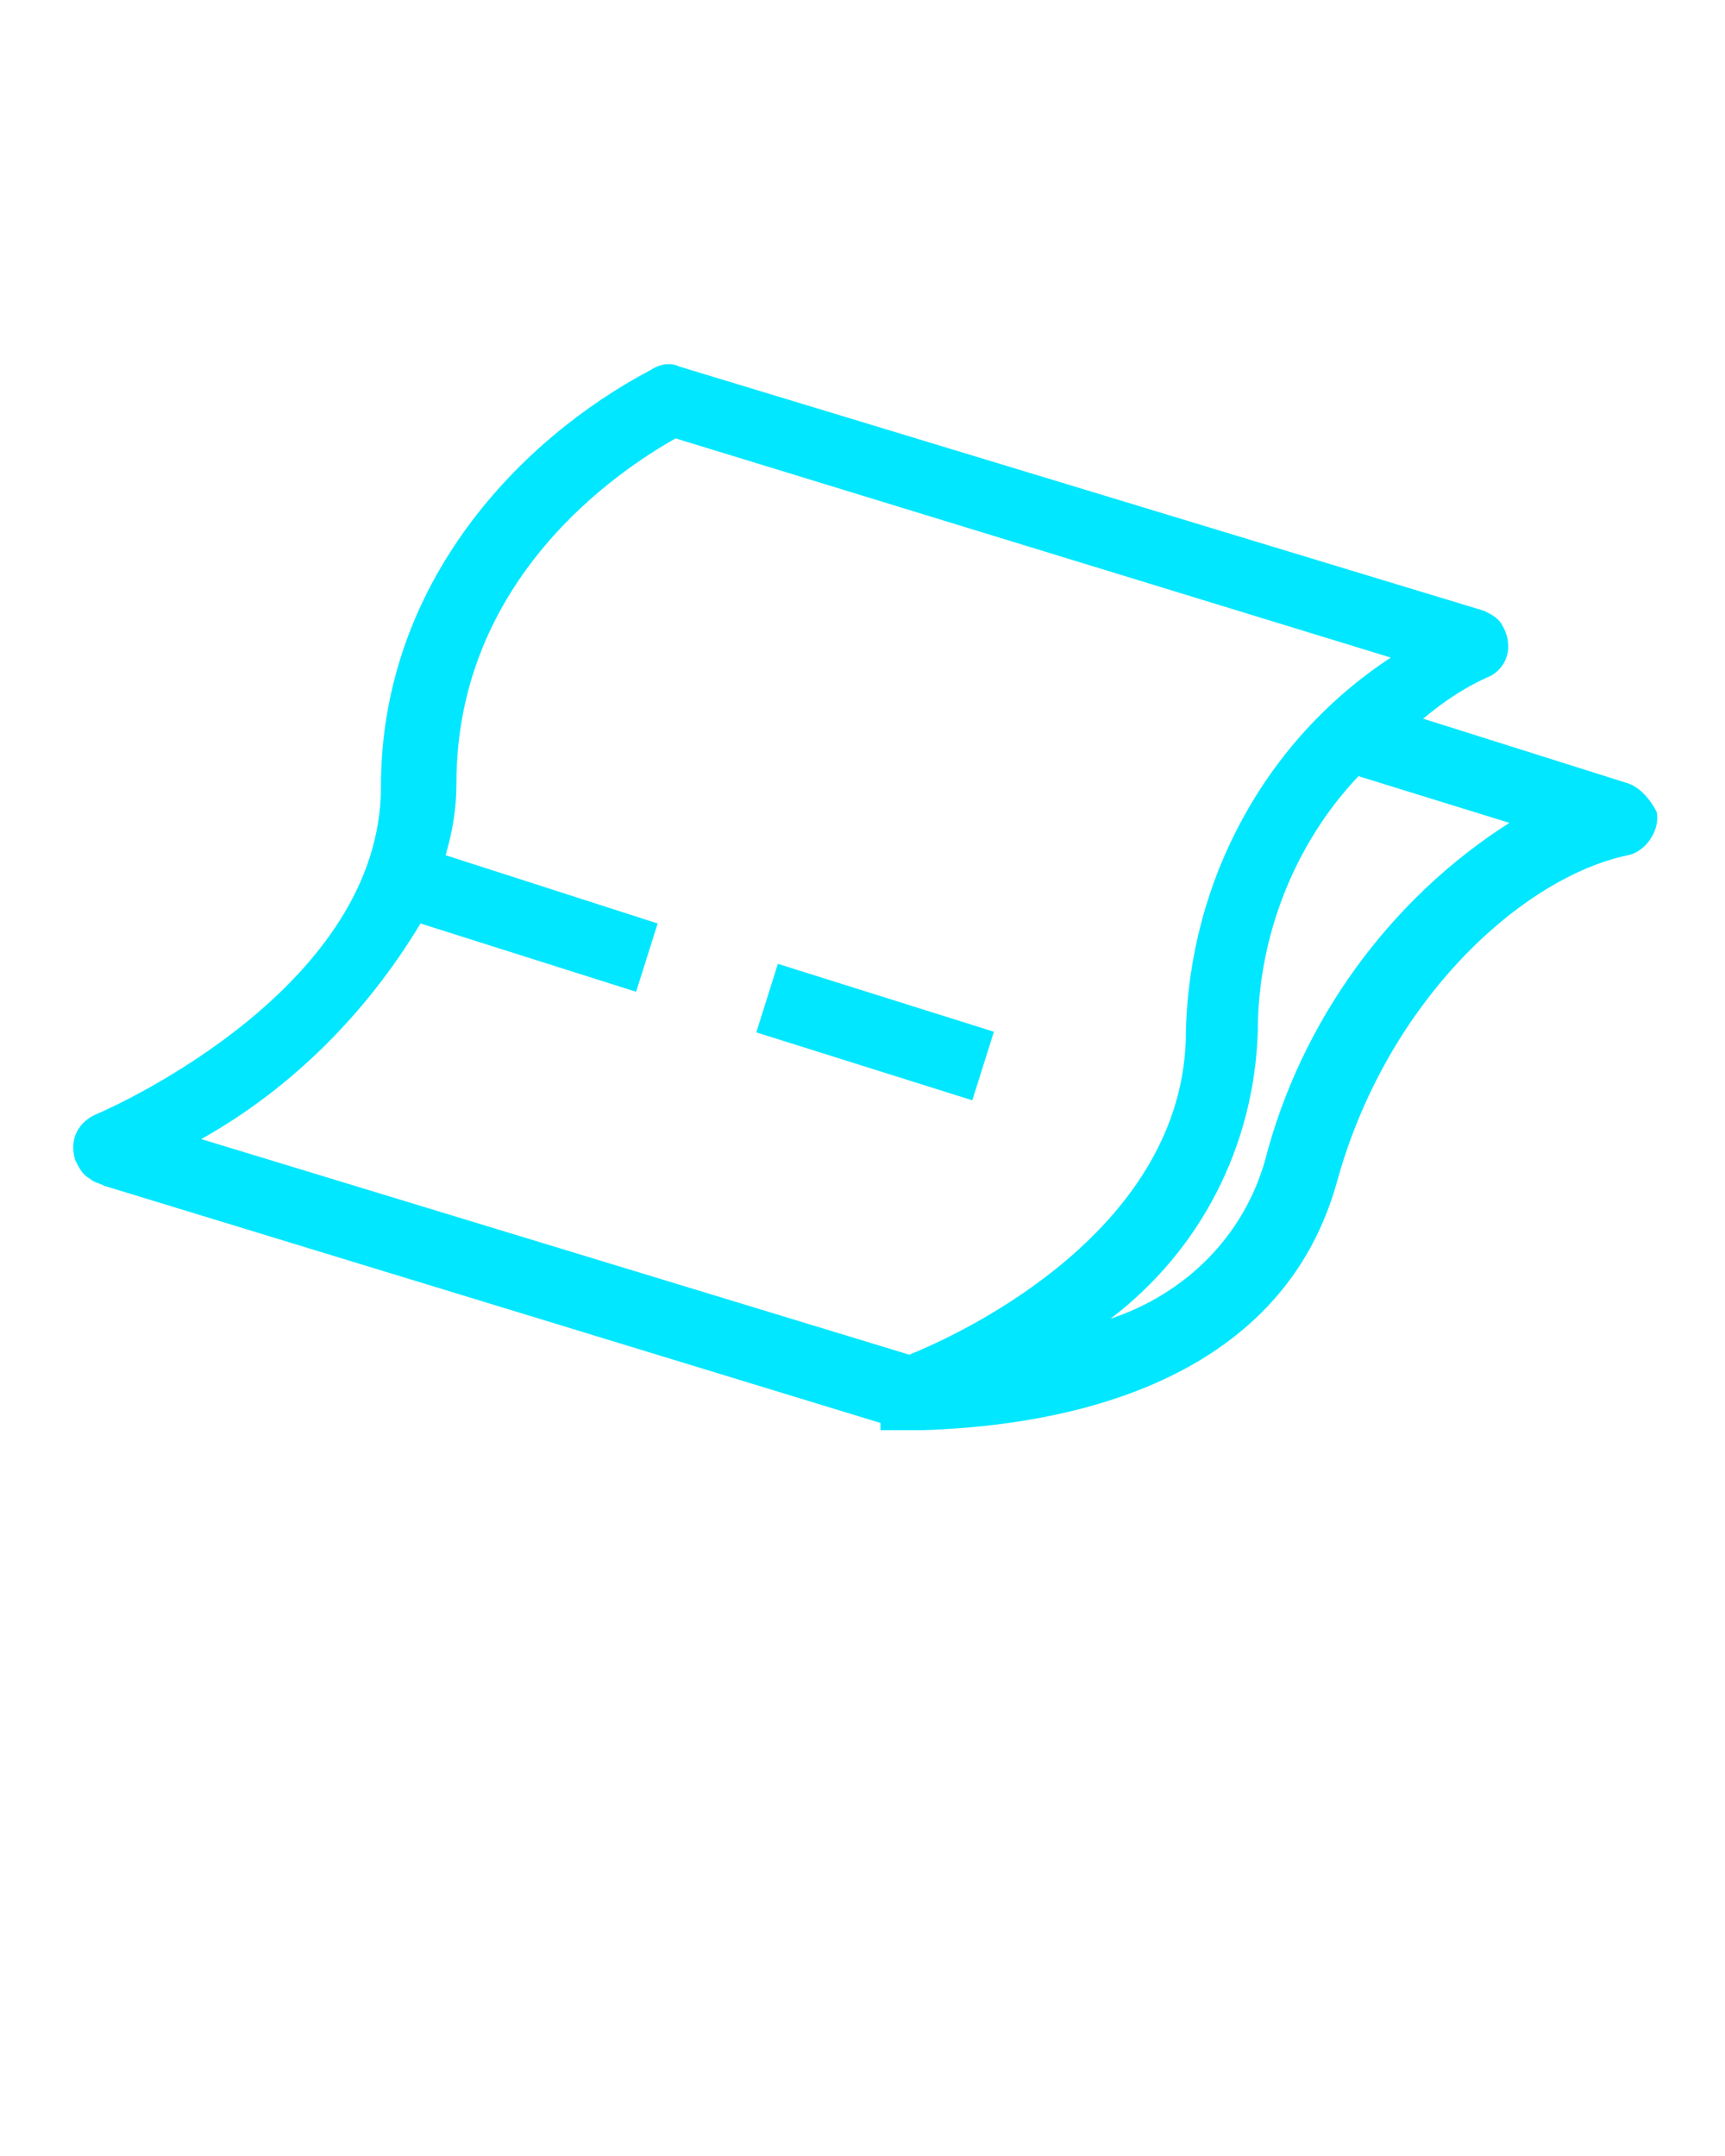 <?xml version="1.0" encoding="utf-8"?>
<!-- Generator: Adobe Illustrator 24.1.3, SVG Export Plug-In . SVG Version: 6.00 Build 0)  -->
<svg version="1.1" id="Layer_1" xmlns="http://www.w3.org/2000/svg" xmlns:xlink="http://www.w3.org/1999/xlink" x="0px" y="0px"
	 viewBox="0 0 48 60" style="enable-background:new 0 0 48 60;" xml:space="preserve">
<style type="text/css">
	.st0{fill:#00E7FF;}
</style>
<path class="st0" d="M45.3,21.8L39.6,20c0.6-0.5,1.2-0.9,1.9-1.2c0.5-0.3,0.6-0.9,0.3-1.4c-0.1-0.2-0.3-0.3-0.5-0.4l-22.4-6.8
	c-0.2-0.1-0.5-0.1-0.8,0.1c-3.6,1.9-7.5,5.9-7.5,11.6c0,5.5-7.2,8.8-7.9,9.1c-0.5,0.2-0.8,0.7-0.6,1.3c0.1,0.2,0.2,0.4,0.4,0.5
	c0.1,0.1,0.2,0.1,0.4,0.2l21.6,6.6v0.2c0.1,0,0.4,0,0.8,0l0,0h0.2c0.1,0,0.1,0,0.2,0c2.9-0.1,9.8-0.8,11.5-6.9
	c1.4-5.1,5.2-8.5,8.1-9.1c0.5-0.1,0.9-0.7,0.8-1.2C45.9,22.2,45.6,21.9,45.3,21.8L45.3,21.8z M11.7,25.7l6,1.9l0.6-1.9l-5.9-1.9
	c0.2-0.7,0.3-1.3,0.3-2c0-5.7,4.5-8.7,6.1-9.6l19.9,6.1c-3.5,2.3-5.6,6.2-5.7,10.4c0,5.5-6.2,8.4-7.7,9l-19.7-6
	C8.1,30.3,10.2,28.2,11.7,25.7z M35.2,32.3c-0.6,2.1-2.2,3.7-4.3,4.4c2.5-1.9,4-4.8,4.1-8c0-2.6,1-5.2,2.8-7.1l4.2,1.3
	C38.7,25,36.2,28.4,35.2,32.3z"/>
<rect x="23.3" y="25.6" transform="matrix(0.3 -0.954 0.954 0.3 -10.367 43.279)" class="st0" width="2" height="6.3"/>
</svg>
